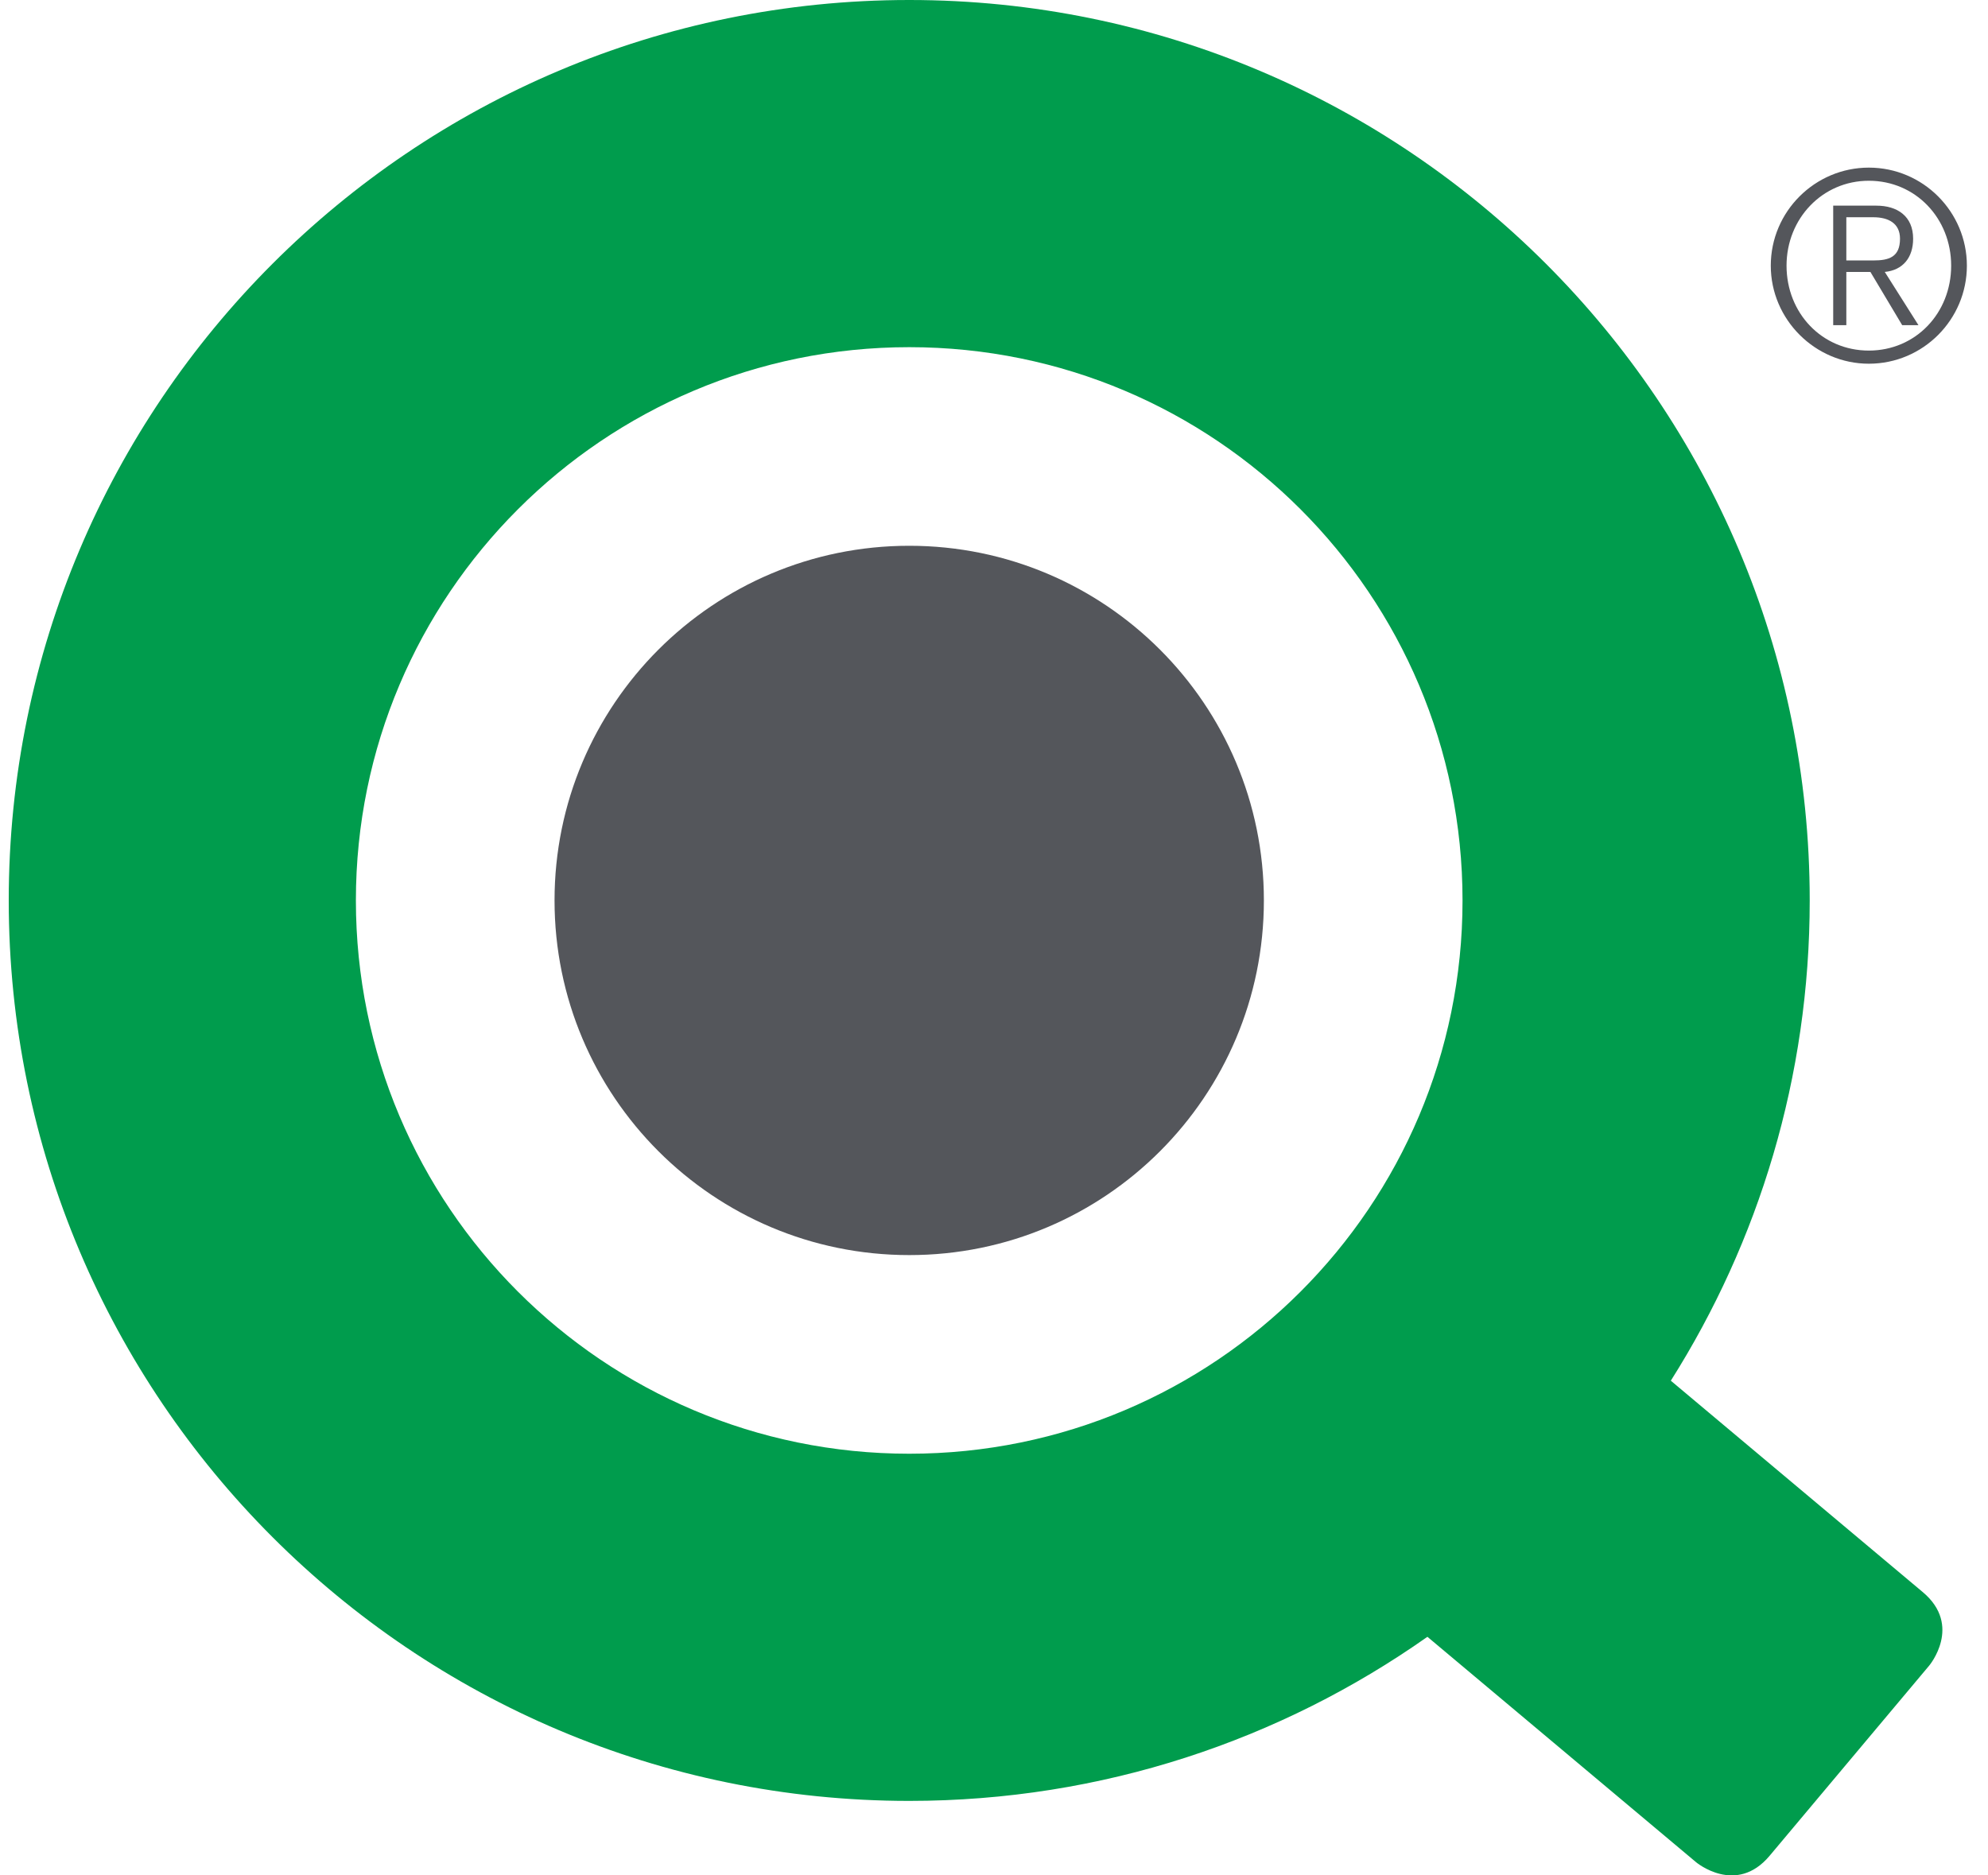 <?xml version="1.0" encoding="utf-8"?>
<svg xmlns="http://www.w3.org/2000/svg" fill="none" height="50" viewBox="0 0 53 50" width="53">
<path d="M51.261 42.447L44.544 36.811C46.886 33.106 48.247 28.717 48.247 24.008C48.247 10.75 37.499 5.30586e-07 24.241 5.30586e-07C10.983 5.30586e-07 0.233 10.75 0.233 24.006C0.233 37.264 10.983 48.014 24.241 48.014C29.386 48.014 34.147 46.392 38.055 43.639L45.219 49.65C45.219 49.65 46.283 50.542 47.177 49.478L51.433 44.406C51.433 44.406 52.327 43.342 51.261 42.447ZM38.991 24.008C38.991 32.156 32.388 38.758 24.241 38.758C16.094 38.758 9.488 32.156 9.488 24.006C9.488 15.861 16.094 9.256 24.241 9.256C32.388 9.256 38.991 15.861 38.991 24.008Z" fill="#009C4D"/>
<path d="M14.784 24.006C14.784 18.784 19.017 14.551 24.24 14.551C29.462 14.551 33.695 18.784 33.695 24.006C33.695 29.229 29.462 33.465 24.24 33.462C19.017 33.462 14.784 29.229 14.784 24.006Z" fill="#54565B"/>
<path d="M47.209 7.083C47.209 5.636 48.39 4.469 49.823 4.469C51.271 4.469 52.437 5.65 52.437 7.083C52.437 8.517 51.271 9.697 49.823 9.697C48.39 9.697 47.209 8.517 47.209 7.083ZM49.823 4.819C48.587 4.819 47.629 5.825 47.629 7.083C47.629 8.347 48.573 9.347 49.823 9.347C51.073 9.347 52.018 8.347 52.018 7.083C52.018 5.825 51.073 4.819 49.823 4.819ZM49.223 8.669H48.873V5.483H50.026C50.579 5.483 51.004 5.761 51.004 6.364C51.004 6.867 50.732 7.203 50.248 7.25L51.146 8.669H50.712L49.865 7.25H49.223V8.669ZM49.223 6.944H49.943C50.362 6.944 50.654 6.853 50.654 6.364C50.654 5.95 50.34 5.792 49.943 5.792H49.223V6.944Z" fill="#54565B"/>
</svg>
